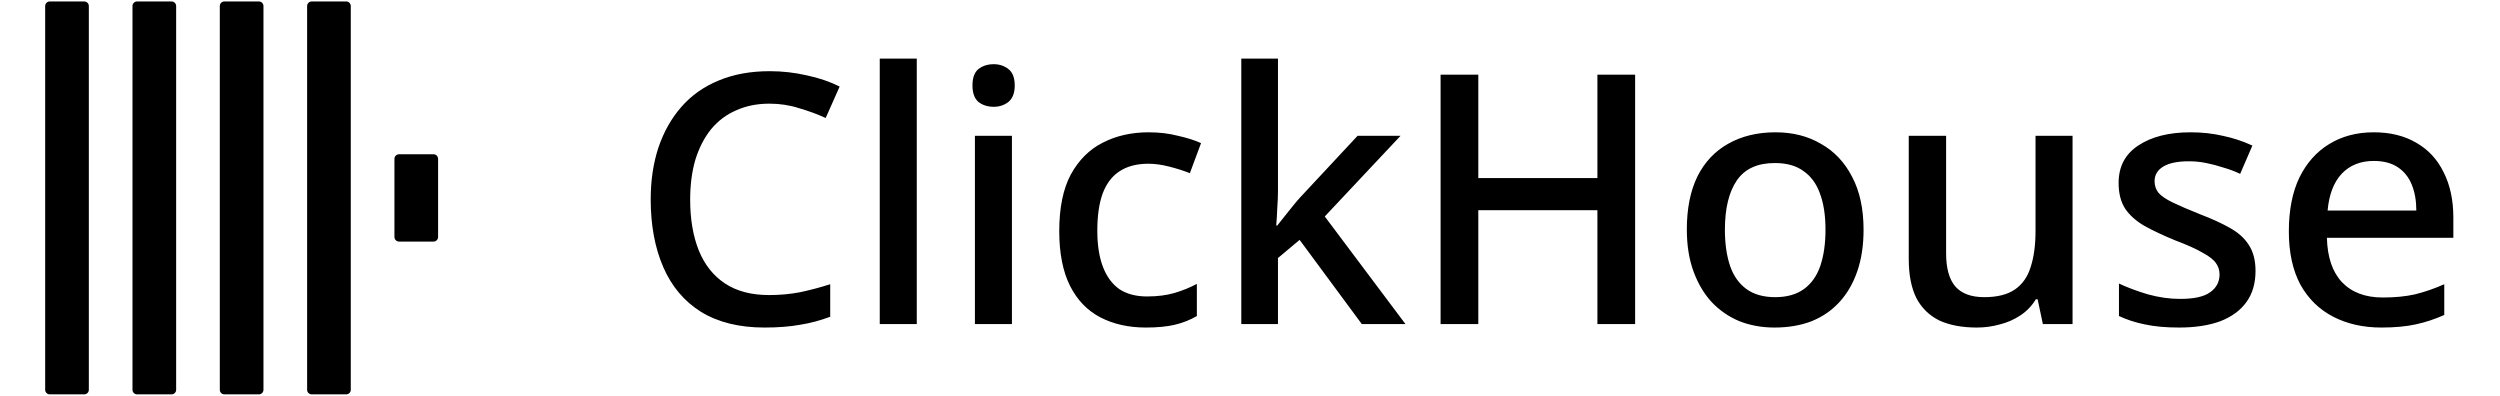 <svg xmlns="http://www.w3.org/2000/svg" width="120" height="19" viewBox="0.0 0.0 622.0 102.0" fill="none">
<g clip-path="url(#clip0_666_758)">
<path d="M10.601 0.375H1.718C1.065 0.375 0.535 0.905 0.535 1.558V100.438C0.535 101.092 1.065 101.621 1.718 101.621H10.601C11.255 101.621 11.785 101.092 11.785 100.438V1.558C11.785 0.905 11.255 0.375 10.601 0.375Z" fill="black" />
<path d="M33.101 0.375H24.218C23.565 0.375 23.035 0.905 23.035 1.558V100.438C23.035 101.092 23.565 101.621 24.218 101.621H33.101C33.755 101.621 34.285 101.092 34.285 100.438V1.558C34.285 0.905 33.755 0.375 33.101 0.375Z" fill="black" />
<path d="M55.601 0.375H46.718C46.065 0.375 45.535 0.905 45.535 1.558V100.438C45.535 101.092 46.065 101.621 46.718 101.621H55.601C56.255 101.621 56.785 101.092 56.785 100.438V1.558C56.785 0.905 56.255 0.375 55.601 0.375Z" fill="black" />
<path d="M78.101 0.375H69.219C68.565 0.375 68.035 0.905 68.035 1.558V100.438C68.035 101.092 68.565 101.621 69.219 101.621H78.101C78.755 101.621 79.285 101.092 79.285 100.438V1.558C79.285 0.905 78.755 0.375 78.101 0.375Z" fill="black" />
<path d="M100.601 39.75H91.719C91.065 39.75 90.535 40.28 90.535 40.933V61.066C90.535 61.719 91.065 62.249 91.719 62.249H100.601C101.255 62.249 101.785 61.719 101.785 61.066V40.933C101.785 40.28 101.255 39.75 100.601 39.75Z" fill="black" />
<path d="M187.17 26.712C183.99 26.712 181.14 27.282 178.62 28.422C176.1 29.502 173.94 31.122 172.14 33.282C170.4 35.442 169.05 38.052 168.09 41.112C167.19 44.172 166.74 47.622 166.74 51.462C166.74 56.502 167.49 60.882 168.99 64.602C170.49 68.262 172.74 71.082 175.74 73.062C178.74 75.042 182.52 76.032 187.08 76.032C189.84 76.032 192.48 75.792 195 75.312C197.58 74.772 200.19 74.082 202.83 73.242V81.612C200.31 82.572 197.73 83.262 195.09 83.682C192.45 84.162 189.39 84.402 185.91 84.402C179.37 84.402 173.91 83.052 169.53 80.352C165.21 77.652 161.97 73.812 159.81 68.832C157.65 63.852 156.57 58.032 156.57 51.372C156.57 46.512 157.23 42.072 158.55 38.052C159.93 33.972 161.91 30.462 164.49 27.522C167.07 24.582 170.25 22.332 174.03 20.772C177.87 19.152 182.28 18.342 187.26 18.342C190.5 18.342 193.68 18.702 196.8 19.422C199.92 20.082 202.74 21.042 205.26 22.302L201.66 30.402C199.56 29.442 197.28 28.602 194.82 27.882C192.42 27.102 189.87 26.712 187.17 26.712ZM225.133 83.502H215.593V15.102H225.133V83.502ZM249.655 34.992V83.502H240.115V34.992H249.655ZM244.975 16.542C246.415 16.542 247.675 16.962 248.755 17.802C249.835 18.642 250.375 20.052 250.375 22.032C250.375 23.952 249.835 25.362 248.755 26.262C247.675 27.102 246.415 27.522 244.975 27.522C243.415 27.522 242.095 27.102 241.015 26.262C239.995 25.362 239.485 23.952 239.485 22.032C239.485 20.052 239.995 18.642 241.015 17.802C242.095 16.962 243.415 16.542 244.975 16.542ZM284.166 84.402C279.726 84.402 275.826 83.532 272.466 81.792C269.106 80.052 266.496 77.352 264.636 73.692C262.776 69.972 261.846 65.262 261.846 59.562C261.846 53.562 262.836 48.702 264.816 44.982C266.856 41.262 269.586 38.532 273.006 36.792C276.486 34.992 280.446 34.092 284.886 34.092C287.586 34.092 290.106 34.392 292.446 34.992C294.846 35.532 296.826 36.162 298.386 36.882L295.506 44.622C293.826 43.962 292.026 43.392 290.106 42.912C288.246 42.432 286.476 42.192 284.796 42.192C281.796 42.192 279.306 42.852 277.326 44.172C275.406 45.432 273.966 47.352 273.006 49.932C272.106 52.452 271.656 55.632 271.656 59.472C271.656 63.132 272.136 66.222 273.096 68.742C274.056 71.262 275.466 73.182 277.326 74.502C279.246 75.762 281.616 76.392 284.436 76.392C287.136 76.392 289.506 76.092 291.546 75.492C293.586 74.892 295.506 74.112 297.306 73.152V81.432C295.566 82.452 293.676 83.202 291.636 83.682C289.596 84.162 287.106 84.402 284.166 84.402ZM318.207 49.302C318.207 50.562 318.147 52.002 318.027 53.622C317.967 55.242 317.877 56.742 317.757 58.122H318.027C318.507 57.522 319.077 56.802 319.737 55.962C320.457 55.062 321.177 54.162 321.897 53.262C322.617 52.362 323.277 51.582 323.877 50.922L338.727 34.992H349.797L330.267 55.782L351.057 83.502H339.807L323.787 61.812L318.207 66.492V83.502H308.757V15.102H318.207V49.302ZM410.241 83.502H400.521V54.162H369.831V83.502H360.111V19.242H369.831V45.882H400.521V19.242H410.241V83.502ZM469.105 59.202C469.105 63.222 468.565 66.792 467.485 69.912C466.405 73.032 464.875 75.672 462.895 77.832C460.915 79.992 458.515 81.642 455.695 82.782C452.875 83.862 449.695 84.402 446.155 84.402C442.915 84.402 439.915 83.862 437.155 82.782C434.395 81.642 431.995 79.992 429.955 77.832C427.975 75.672 426.415 73.032 425.275 69.912C424.135 66.792 423.565 63.192 423.565 59.112C423.565 53.772 424.465 49.242 426.265 45.522C428.125 41.802 430.765 38.982 434.185 37.062C437.665 35.082 441.745 34.092 446.425 34.092C450.865 34.092 454.765 35.082 458.125 37.062C461.545 38.982 464.215 41.802 466.135 45.522C468.115 49.242 469.105 53.802 469.105 59.202ZM433.375 59.202C433.375 62.802 433.825 65.922 434.725 68.562C435.625 71.142 437.035 73.122 438.955 74.502C440.875 75.882 443.335 76.572 446.335 76.572C449.335 76.572 451.795 75.882 453.715 74.502C455.635 73.122 457.045 71.142 457.945 68.562C458.845 65.922 459.295 62.802 459.295 59.202C459.295 55.482 458.815 52.362 457.855 49.842C456.955 47.322 455.545 45.402 453.625 44.082C451.765 42.702 449.305 42.012 446.245 42.012C441.745 42.012 438.475 43.512 436.435 46.512C434.395 49.512 433.375 53.742 433.375 59.202ZM522.958 34.992V83.502H515.308L513.958 77.112H513.508C512.488 78.792 511.168 80.172 509.548 81.252C507.928 82.332 506.158 83.112 504.238 83.592C502.318 84.132 500.338 84.402 498.298 84.402C494.518 84.402 491.308 83.802 488.668 82.602C486.089 81.342 484.109 79.422 482.729 76.842C481.409 74.202 480.749 70.842 480.749 66.762V34.992H490.378V65.322C490.378 69.102 491.158 71.922 492.718 73.782C494.338 75.642 496.828 76.572 500.188 76.572C503.548 76.572 506.188 75.912 508.108 74.592C510.028 73.272 511.378 71.352 512.158 68.832C512.998 66.252 513.418 63.162 513.418 59.562V34.992H522.958ZM570.108 69.822C570.108 73.002 569.328 75.672 567.768 77.832C566.208 79.992 563.958 81.642 561.018 82.782C558.078 83.862 554.538 84.402 550.398 84.402C546.978 84.402 544.038 84.132 541.578 83.592C539.178 83.112 536.958 82.392 534.918 81.432V73.062C537.078 74.082 539.568 75.012 542.388 75.852C545.208 76.632 547.968 77.022 550.668 77.022C554.268 77.022 556.848 76.452 558.408 75.312C560.028 74.172 560.838 72.642 560.838 70.722C560.838 69.642 560.538 68.682 559.938 67.842C559.338 66.942 558.198 66.042 556.518 65.142C554.898 64.182 552.498 63.102 549.318 61.902C546.258 60.642 543.648 59.412 541.488 58.212C539.328 56.952 537.678 55.482 536.538 53.802C535.398 52.062 534.828 49.842 534.828 47.142C534.828 42.942 536.508 39.732 539.868 37.512C543.288 35.232 547.788 34.092 553.368 34.092C556.308 34.092 559.068 34.392 561.648 34.992C564.288 35.532 566.838 36.372 569.298 37.512L566.148 44.802C564.768 44.142 563.328 43.602 561.828 43.182C560.388 42.702 558.918 42.312 557.418 42.012C555.978 41.712 554.478 41.562 552.918 41.562C550.038 41.562 547.848 42.012 546.348 42.912C544.848 43.812 544.098 45.072 544.098 46.692C544.098 47.832 544.428 48.822 545.088 49.662C545.808 50.502 547.038 51.342 548.778 52.182C550.518 53.022 552.888 54.042 555.888 55.242C558.888 56.382 561.438 57.552 563.538 58.752C565.698 59.952 567.318 61.422 568.398 63.162C569.538 64.902 570.108 67.122 570.108 69.822ZM600.563 34.092C604.823 34.092 608.483 34.992 611.543 36.792C614.603 38.532 616.943 41.052 618.563 44.352C620.243 47.652 621.083 51.552 621.083 56.052V61.272H588.503C588.623 66.252 589.913 70.062 592.373 72.702C594.893 75.342 598.403 76.662 602.903 76.662C606.023 76.662 608.783 76.392 611.183 75.852C613.643 75.252 616.163 74.382 618.743 73.242V81.162C616.343 82.242 613.883 83.052 611.363 83.592C608.903 84.132 605.963 84.402 602.543 84.402C597.863 84.402 593.723 83.472 590.123 81.612C586.523 79.752 583.703 76.992 581.663 73.332C579.683 69.612 578.693 65.052 578.693 59.652C578.693 54.192 579.593 49.572 581.393 45.792C583.253 42.012 585.803 39.132 589.043 37.152C592.343 35.112 596.183 34.092 600.563 34.092ZM600.563 41.472C597.143 41.472 594.383 42.582 592.283 44.802C590.243 47.022 589.043 50.172 588.683 54.252H611.543C611.543 51.732 611.153 49.512 610.373 47.592C609.593 45.672 608.393 44.172 606.773 43.092C605.153 42.012 603.083 41.472 600.563 41.472Z" fill="black" />
</g>
<defs>
<clipPath id="clip0_666_758">
<rect width="622" height="102" fill="white" />
</clipPath>
</defs>
</svg>